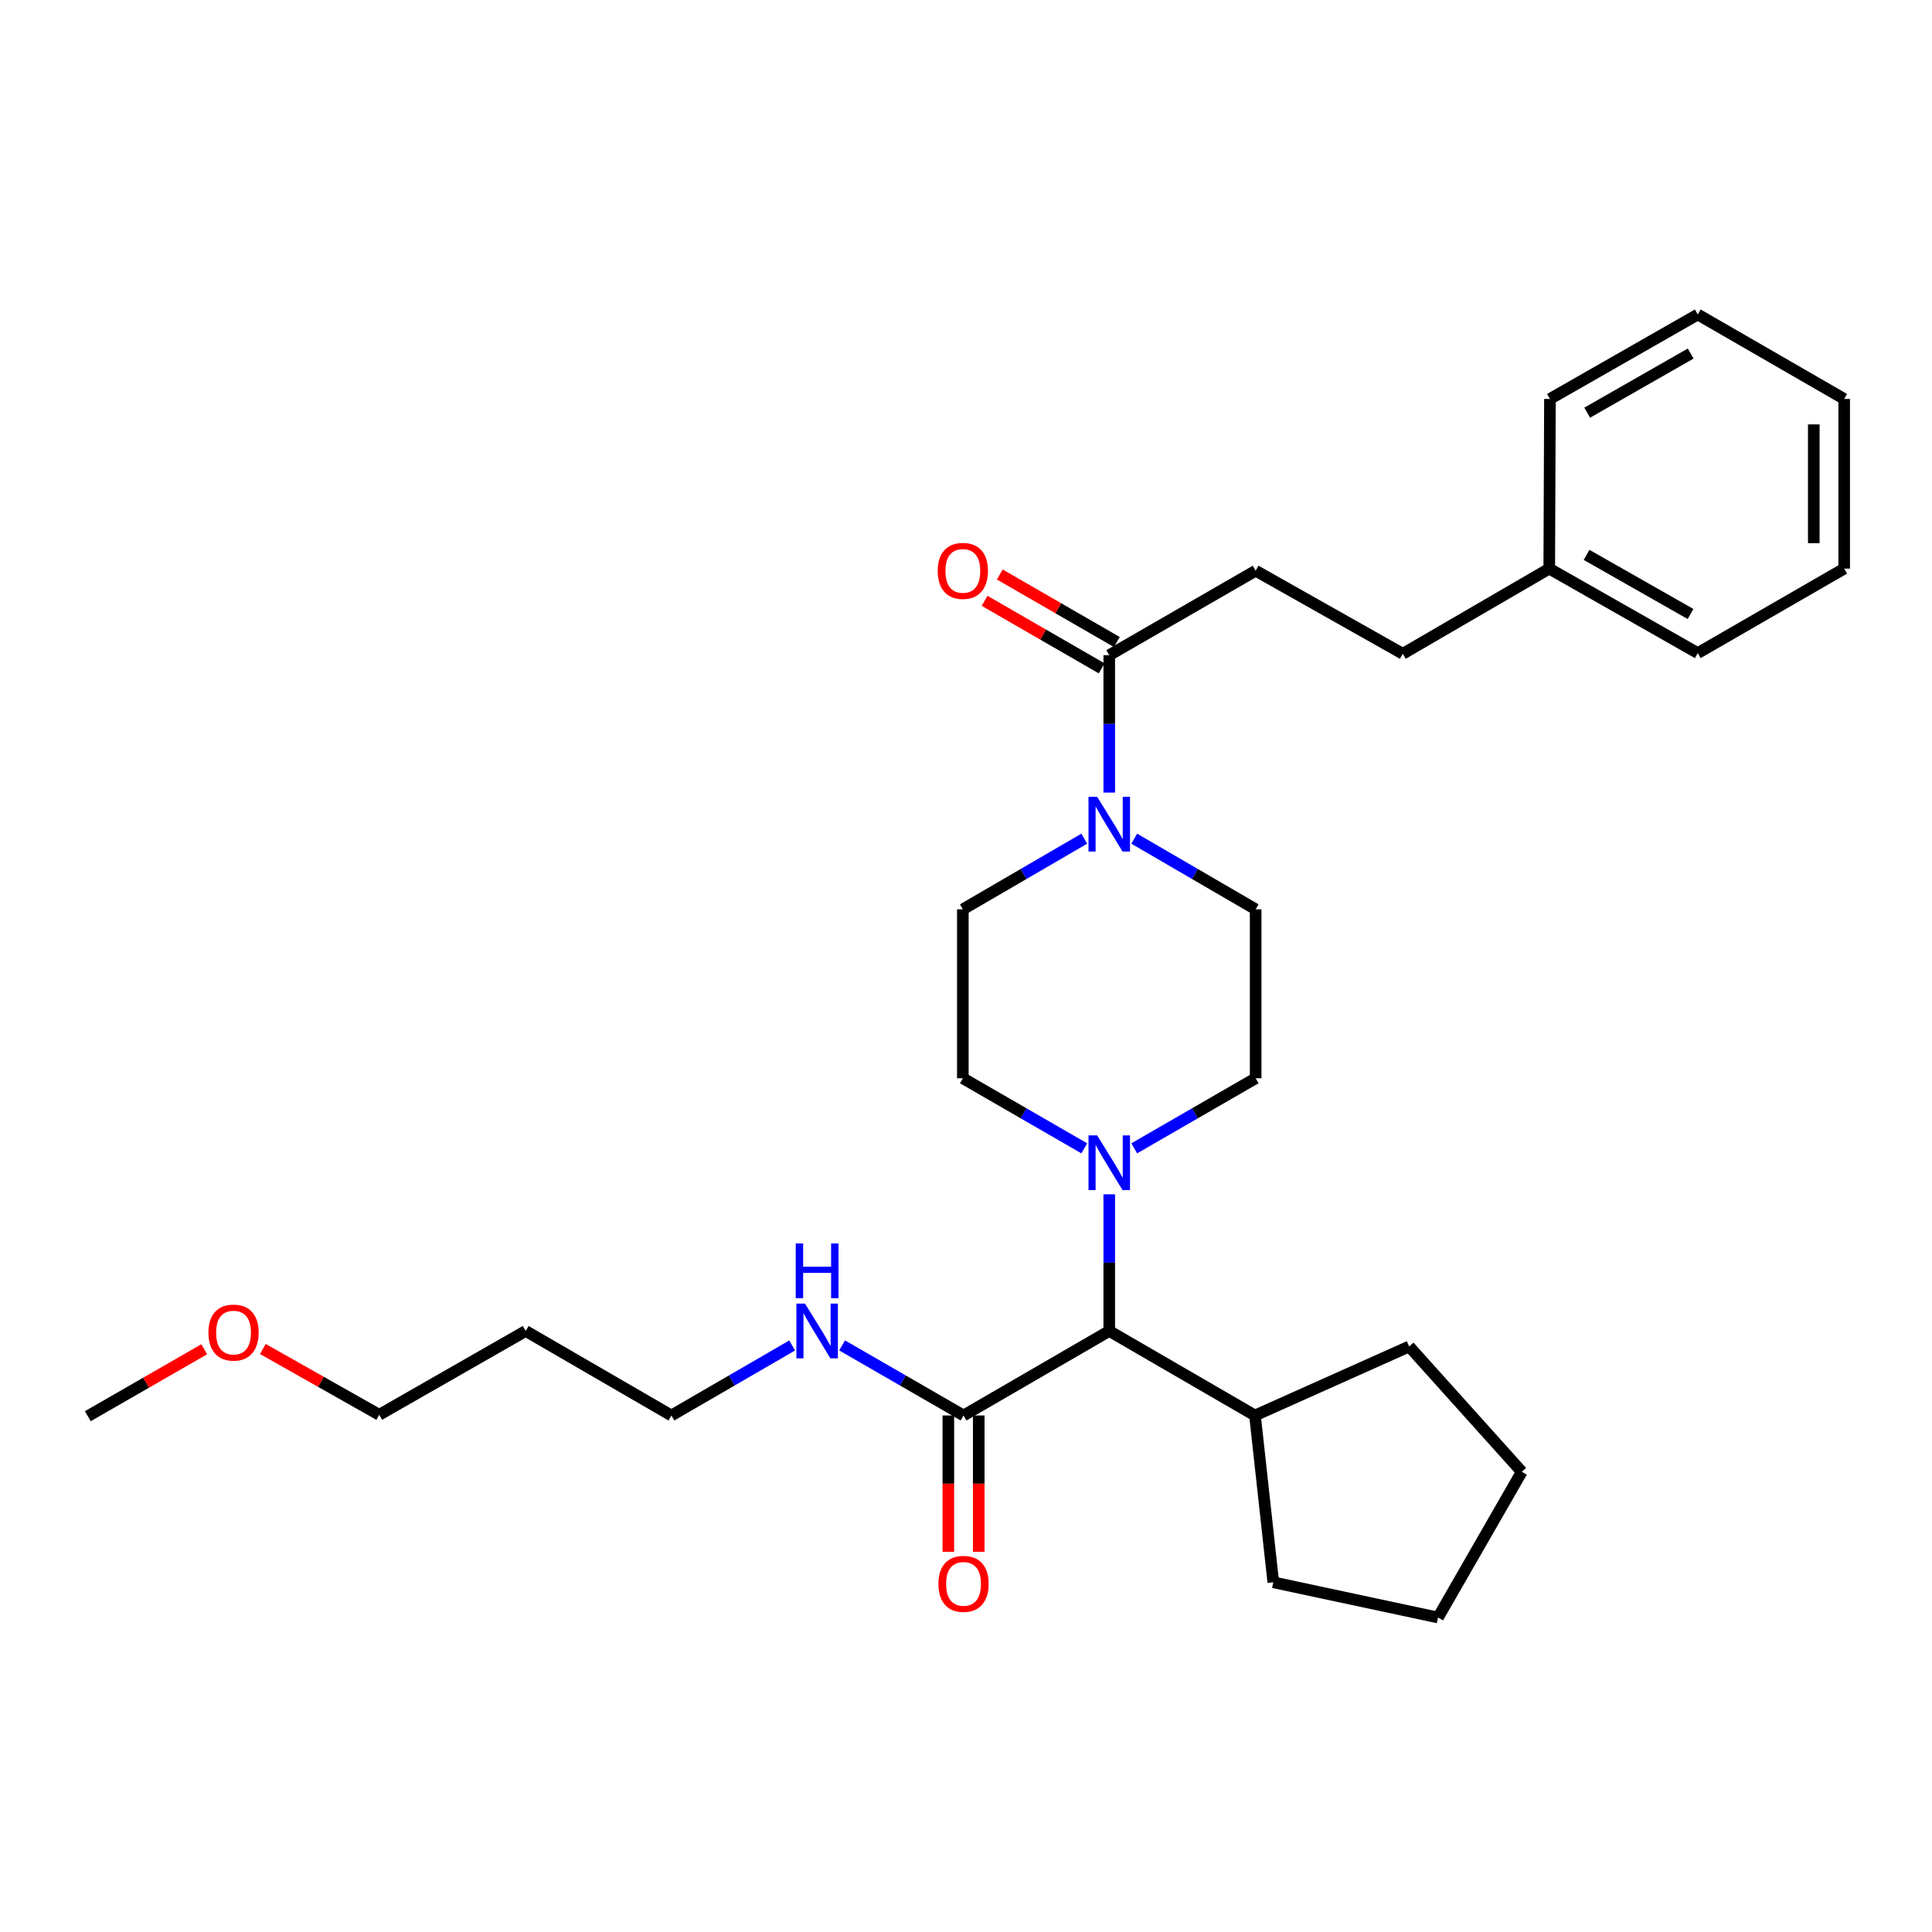 <?xml version='1.0' encoding='iso-8859-1'?>
<svg version='1.1' baseProfile='full'
              xmlns='http://www.w3.org/2000/svg'
                      xmlns:rdkit='http://www.rdkit.org/xml'
                      xmlns:xlink='http://www.w3.org/1999/xlink'
                  xml:space='preserve'
width='1000px' height='1000px' viewBox='0 0 1000 1000'>
<!-- END OF HEADER -->
<rect style='opacity:1.0;fill:#FFFFFF;stroke:none' width='1000' height='1000' x='0' y='0'> </rect>
<path class='bond-1' d='M 574.146,410.233 L 574.146,374.677' style='fill:none;fill-rule:evenodd;stroke:#0000FF;stroke-width:6px;stroke-linecap:butt;stroke-linejoin:miter;stroke-opacity:1' />
<path class='bond-1' d='M 574.146,374.677 L 574.146,339.121' style='fill:none;fill-rule:evenodd;stroke:#000000;stroke-width:6px;stroke-linecap:butt;stroke-linejoin:miter;stroke-opacity:1' />
<path class='bond-4' d='M 561.215,434.102 L 529.79,452.385' style='fill:none;fill-rule:evenodd;stroke:#0000FF;stroke-width:6px;stroke-linecap:butt;stroke-linejoin:miter;stroke-opacity:1' />
<path class='bond-4' d='M 529.79,452.385 L 498.366,470.667' style='fill:none;fill-rule:evenodd;stroke:#000000;stroke-width:6px;stroke-linecap:butt;stroke-linejoin:miter;stroke-opacity:1' />
<path class='bond-5' d='M 587.078,434.102 L 618.503,452.385' style='fill:none;fill-rule:evenodd;stroke:#0000FF;stroke-width:6px;stroke-linecap:butt;stroke-linejoin:miter;stroke-opacity:1' />
<path class='bond-5' d='M 618.503,452.385 L 649.927,470.667' style='fill:none;fill-rule:evenodd;stroke:#000000;stroke-width:6px;stroke-linecap:butt;stroke-linejoin:miter;stroke-opacity:1' />
<path class='bond-0' d='M 561.219,594.377 L 529.792,576.242' style='fill:none;fill-rule:evenodd;stroke:#0000FF;stroke-width:6px;stroke-linecap:butt;stroke-linejoin:miter;stroke-opacity:1' />
<path class='bond-0' d='M 529.792,576.242 L 498.366,558.107' style='fill:none;fill-rule:evenodd;stroke:#000000;stroke-width:6px;stroke-linecap:butt;stroke-linejoin:miter;stroke-opacity:1' />
<path class='bond-3' d='M 574.146,618.174 L 574.146,653.546' style='fill:none;fill-rule:evenodd;stroke:#0000FF;stroke-width:6px;stroke-linecap:butt;stroke-linejoin:miter;stroke-opacity:1' />
<path class='bond-3' d='M 574.146,653.546 L 574.146,688.919' style='fill:none;fill-rule:evenodd;stroke:#000000;stroke-width:6px;stroke-linecap:butt;stroke-linejoin:miter;stroke-opacity:1' />
<path class='bond-29' d='M 587.074,594.377 L 618.5,576.242' style='fill:none;fill-rule:evenodd;stroke:#0000FF;stroke-width:6px;stroke-linecap:butt;stroke-linejoin:miter;stroke-opacity:1' />
<path class='bond-29' d='M 618.5,576.242 L 649.927,558.107' style='fill:none;fill-rule:evenodd;stroke:#000000;stroke-width:6px;stroke-linecap:butt;stroke-linejoin:miter;stroke-opacity:1' />
<path class='bond-8' d='M 578.077,332.307 L 547.78,314.831' style='fill:none;fill-rule:evenodd;stroke:#000000;stroke-width:6px;stroke-linecap:butt;stroke-linejoin:miter;stroke-opacity:1' />
<path class='bond-8' d='M 547.78,314.831 L 517.483,297.355' style='fill:none;fill-rule:evenodd;stroke:#FF0000;stroke-width:6px;stroke-linecap:butt;stroke-linejoin:miter;stroke-opacity:1' />
<path class='bond-8' d='M 570.216,345.935 L 539.919,328.459' style='fill:none;fill-rule:evenodd;stroke:#000000;stroke-width:6px;stroke-linecap:butt;stroke-linejoin:miter;stroke-opacity:1' />
<path class='bond-8' d='M 539.919,328.459 L 509.622,310.983' style='fill:none;fill-rule:evenodd;stroke:#FF0000;stroke-width:6px;stroke-linecap:butt;stroke-linejoin:miter;stroke-opacity:1' />
<path class='bond-10' d='M 574.146,339.121 L 649.927,295.409' style='fill:none;fill-rule:evenodd;stroke:#000000;stroke-width:6px;stroke-linecap:butt;stroke-linejoin:miter;stroke-opacity:1' />
<path class='bond-2' d='M 498.724,732.648 L 574.146,688.919' style='fill:none;fill-rule:evenodd;stroke:#000000;stroke-width:6px;stroke-linecap:butt;stroke-linejoin:miter;stroke-opacity:1' />
<path class='bond-9' d='M 490.857,732.648 L 490.857,767.937' style='fill:none;fill-rule:evenodd;stroke:#000000;stroke-width:6px;stroke-linecap:butt;stroke-linejoin:miter;stroke-opacity:1' />
<path class='bond-9' d='M 490.857,767.937 L 490.857,803.225' style='fill:none;fill-rule:evenodd;stroke:#FF0000;stroke-width:6px;stroke-linecap:butt;stroke-linejoin:miter;stroke-opacity:1' />
<path class='bond-9' d='M 506.59,732.648 L 506.59,767.937' style='fill:none;fill-rule:evenodd;stroke:#000000;stroke-width:6px;stroke-linecap:butt;stroke-linejoin:miter;stroke-opacity:1' />
<path class='bond-9' d='M 506.59,767.937 L 506.59,803.225' style='fill:none;fill-rule:evenodd;stroke:#FF0000;stroke-width:6px;stroke-linecap:butt;stroke-linejoin:miter;stroke-opacity:1' />
<path class='bond-11' d='M 498.724,732.648 L 467.297,714.513' style='fill:none;fill-rule:evenodd;stroke:#000000;stroke-width:6px;stroke-linecap:butt;stroke-linejoin:miter;stroke-opacity:1' />
<path class='bond-11' d='M 467.297,714.513 L 435.87,696.379' style='fill:none;fill-rule:evenodd;stroke:#0000FF;stroke-width:6px;stroke-linecap:butt;stroke-linejoin:miter;stroke-opacity:1' />
<path class='bond-12' d='M 574.146,688.919 L 649.578,732.648' style='fill:none;fill-rule:evenodd;stroke:#000000;stroke-width:6px;stroke-linecap:butt;stroke-linejoin:miter;stroke-opacity:1' />
<path class='bond-7' d='M 498.366,470.667 L 498.366,558.107' style='fill:none;fill-rule:evenodd;stroke:#000000;stroke-width:6px;stroke-linecap:butt;stroke-linejoin:miter;stroke-opacity:1' />
<path class='bond-6' d='M 649.927,470.667 L 649.927,558.107' style='fill:none;fill-rule:evenodd;stroke:#000000;stroke-width:6px;stroke-linecap:butt;stroke-linejoin:miter;stroke-opacity:1' />
<path class='bond-13' d='M 649.927,295.409 L 726.084,338.395' style='fill:none;fill-rule:evenodd;stroke:#000000;stroke-width:6px;stroke-linecap:butt;stroke-linejoin:miter;stroke-opacity:1' />
<path class='bond-17' d='M 410.023,696.409 L 378.767,714.529' style='fill:none;fill-rule:evenodd;stroke:#0000FF;stroke-width:6px;stroke-linecap:butt;stroke-linejoin:miter;stroke-opacity:1' />
<path class='bond-17' d='M 378.767,714.529 L 347.512,732.648' style='fill:none;fill-rule:evenodd;stroke:#000000;stroke-width:6px;stroke-linecap:butt;stroke-linejoin:miter;stroke-opacity:1' />
<path class='bond-19' d='M 649.578,732.648 L 659.052,818.996' style='fill:none;fill-rule:evenodd;stroke:#000000;stroke-width:6px;stroke-linecap:butt;stroke-linejoin:miter;stroke-opacity:1' />
<path class='bond-20' d='M 649.578,732.648 L 729.379,696.934' style='fill:none;fill-rule:evenodd;stroke:#000000;stroke-width:6px;stroke-linecap:butt;stroke-linejoin:miter;stroke-opacity:1' />
<path class='bond-14' d='M 726.084,338.395 L 801.891,294.317' style='fill:none;fill-rule:evenodd;stroke:#000000;stroke-width:6px;stroke-linecap:butt;stroke-linejoin:miter;stroke-opacity:1' />
<path class='bond-21' d='M 801.891,294.317 L 878.765,338.037' style='fill:none;fill-rule:evenodd;stroke:#000000;stroke-width:6px;stroke-linecap:butt;stroke-linejoin:miter;stroke-opacity:1' />
<path class='bond-21' d='M 821.2,287.199 L 875.012,317.803' style='fill:none;fill-rule:evenodd;stroke:#000000;stroke-width:6px;stroke-linecap:butt;stroke-linejoin:miter;stroke-opacity:1' />
<path class='bond-22' d='M 801.891,294.317 L 802.249,206.5' style='fill:none;fill-rule:evenodd;stroke:#000000;stroke-width:6px;stroke-linecap:butt;stroke-linejoin:miter;stroke-opacity:1' />
<path class='bond-15' d='M 272.098,688.919 L 347.512,732.648' style='fill:none;fill-rule:evenodd;stroke:#000000;stroke-width:6px;stroke-linecap:butt;stroke-linejoin:miter;stroke-opacity:1' />
<path class='bond-18' d='M 272.098,688.919 L 196.291,732.29' style='fill:none;fill-rule:evenodd;stroke:#000000;stroke-width:6px;stroke-linecap:butt;stroke-linejoin:miter;stroke-opacity:1' />
<path class='bond-16' d='M 136.043,698.234 L 166.167,715.262' style='fill:none;fill-rule:evenodd;stroke:#FF0000;stroke-width:6px;stroke-linecap:butt;stroke-linejoin:miter;stroke-opacity:1' />
<path class='bond-16' d='M 166.167,715.262 L 196.291,732.29' style='fill:none;fill-rule:evenodd;stroke:#000000;stroke-width:6px;stroke-linecap:butt;stroke-linejoin:miter;stroke-opacity:1' />
<path class='bond-23' d='M 105.702,698.385 L 75.578,715.7' style='fill:none;fill-rule:evenodd;stroke:#FF0000;stroke-width:6px;stroke-linecap:butt;stroke-linejoin:miter;stroke-opacity:1' />
<path class='bond-23' d='M 75.578,715.7 L 45.455,733.015' style='fill:none;fill-rule:evenodd;stroke:#000000;stroke-width:6px;stroke-linecap:butt;stroke-linejoin:miter;stroke-opacity:1' />
<path class='bond-24' d='M 659.052,818.996 L 744.317,837.221' style='fill:none;fill-rule:evenodd;stroke:#000000;stroke-width:6px;stroke-linecap:butt;stroke-linejoin:miter;stroke-opacity:1' />
<path class='bond-25' d='M 729.379,696.934 L 787.67,761.789' style='fill:none;fill-rule:evenodd;stroke:#000000;stroke-width:6px;stroke-linecap:butt;stroke-linejoin:miter;stroke-opacity:1' />
<path class='bond-26' d='M 878.765,338.037 L 954.545,294.317' style='fill:none;fill-rule:evenodd;stroke:#000000;stroke-width:6px;stroke-linecap:butt;stroke-linejoin:miter;stroke-opacity:1' />
<path class='bond-27' d='M 802.249,206.5 L 878.765,162.779' style='fill:none;fill-rule:evenodd;stroke:#000000;stroke-width:6px;stroke-linecap:butt;stroke-linejoin:miter;stroke-opacity:1' />
<path class='bond-27' d='M 821.532,213.602 L 875.093,182.998' style='fill:none;fill-rule:evenodd;stroke:#000000;stroke-width:6px;stroke-linecap:butt;stroke-linejoin:miter;stroke-opacity:1' />
<path class='bond-30' d='M 744.317,837.221 L 787.67,761.789' style='fill:none;fill-rule:evenodd;stroke:#000000;stroke-width:6px;stroke-linecap:butt;stroke-linejoin:miter;stroke-opacity:1' />
<path class='bond-31' d='M 954.545,294.317 L 954.545,206.5' style='fill:none;fill-rule:evenodd;stroke:#000000;stroke-width:6px;stroke-linecap:butt;stroke-linejoin:miter;stroke-opacity:1' />
<path class='bond-31' d='M 938.812,281.144 L 938.812,219.672' style='fill:none;fill-rule:evenodd;stroke:#000000;stroke-width:6px;stroke-linecap:butt;stroke-linejoin:miter;stroke-opacity:1' />
<path class='bond-28' d='M 878.765,162.779 L 954.545,206.5' style='fill:none;fill-rule:evenodd;stroke:#000000;stroke-width:6px;stroke-linecap:butt;stroke-linejoin:miter;stroke-opacity:1' />
<path  class='atom-0' d='M 567.886 412.419
L 577.166 427.419
Q 578.086 428.899, 579.566 431.579
Q 581.046 434.259, 581.126 434.419
L 581.126 412.419
L 584.886 412.419
L 584.886 440.739
L 581.006 440.739
L 571.046 424.339
Q 569.886 422.419, 568.646 420.219
Q 567.446 418.019, 567.086 417.339
L 567.086 440.739
L 563.406 440.739
L 563.406 412.419
L 567.886 412.419
' fill='#0000FF'/>
<path  class='atom-1' d='M 567.886 587.677
L 577.166 602.677
Q 578.086 604.157, 579.566 606.837
Q 581.046 609.517, 581.126 609.677
L 581.126 587.677
L 584.886 587.677
L 584.886 615.997
L 581.006 615.997
L 571.046 599.597
Q 569.886 597.677, 568.646 595.477
Q 567.446 593.277, 567.086 592.597
L 567.086 615.997
L 563.406 615.997
L 563.406 587.677
L 567.886 587.677
' fill='#0000FF'/>
<path  class='atom-9' d='M 485.366 295.489
Q 485.366 288.689, 488.726 284.889
Q 492.086 281.089, 498.366 281.089
Q 504.646 281.089, 508.006 284.889
Q 511.366 288.689, 511.366 295.489
Q 511.366 302.369, 507.966 306.289
Q 504.566 310.169, 498.366 310.169
Q 492.126 310.169, 488.726 306.289
Q 485.366 302.409, 485.366 295.489
M 498.366 306.969
Q 502.686 306.969, 505.006 304.089
Q 507.366 301.169, 507.366 295.489
Q 507.366 289.929, 505.006 287.129
Q 502.686 284.289, 498.366 284.289
Q 494.046 284.289, 491.686 287.089
Q 489.366 289.889, 489.366 295.489
Q 489.366 301.209, 491.686 304.089
Q 494.046 306.969, 498.366 306.969
' fill='#FF0000'/>
<path  class='atom-10' d='M 485.724 819.802
Q 485.724 813.002, 489.084 809.202
Q 492.444 805.402, 498.724 805.402
Q 505.004 805.402, 508.364 809.202
Q 511.724 813.002, 511.724 819.802
Q 511.724 826.682, 508.324 830.602
Q 504.924 834.482, 498.724 834.482
Q 492.484 834.482, 489.084 830.602
Q 485.724 826.722, 485.724 819.802
M 498.724 831.282
Q 503.044 831.282, 505.364 828.402
Q 507.724 825.482, 507.724 819.802
Q 507.724 814.242, 505.364 811.442
Q 503.044 808.602, 498.724 808.602
Q 494.404 808.602, 492.044 811.402
Q 489.724 814.202, 489.724 819.802
Q 489.724 825.522, 492.044 828.402
Q 494.404 831.282, 498.724 831.282
' fill='#FF0000'/>
<path  class='atom-12' d='M 416.683 674.759
L 425.963 689.759
Q 426.883 691.239, 428.363 693.919
Q 429.843 696.599, 429.923 696.759
L 429.923 674.759
L 433.683 674.759
L 433.683 703.079
L 429.803 703.079
L 419.843 686.679
Q 418.683 684.759, 417.443 682.559
Q 416.243 680.359, 415.883 679.679
L 415.883 703.079
L 412.203 703.079
L 412.203 674.759
L 416.683 674.759
' fill='#0000FF'/>
<path  class='atom-12' d='M 411.863 643.607
L 415.703 643.607
L 415.703 655.647
L 430.183 655.647
L 430.183 643.607
L 434.023 643.607
L 434.023 671.927
L 430.183 671.927
L 430.183 658.847
L 415.703 658.847
L 415.703 671.927
L 411.863 671.927
L 411.863 643.607
' fill='#0000FF'/>
<path  class='atom-17' d='M 107.877 689.742
Q 107.877 682.942, 111.237 679.142
Q 114.597 675.342, 120.877 675.342
Q 127.157 675.342, 130.517 679.142
Q 133.877 682.942, 133.877 689.742
Q 133.877 696.622, 130.477 700.542
Q 127.077 704.422, 120.877 704.422
Q 114.637 704.422, 111.237 700.542
Q 107.877 696.662, 107.877 689.742
M 120.877 701.222
Q 125.197 701.222, 127.517 698.342
Q 129.877 695.422, 129.877 689.742
Q 129.877 684.182, 127.517 681.382
Q 125.197 678.542, 120.877 678.542
Q 116.557 678.542, 114.197 681.342
Q 111.877 684.142, 111.877 689.742
Q 111.877 695.462, 114.197 698.342
Q 116.557 701.222, 120.877 701.222
' fill='#FF0000'/>
</svg>
